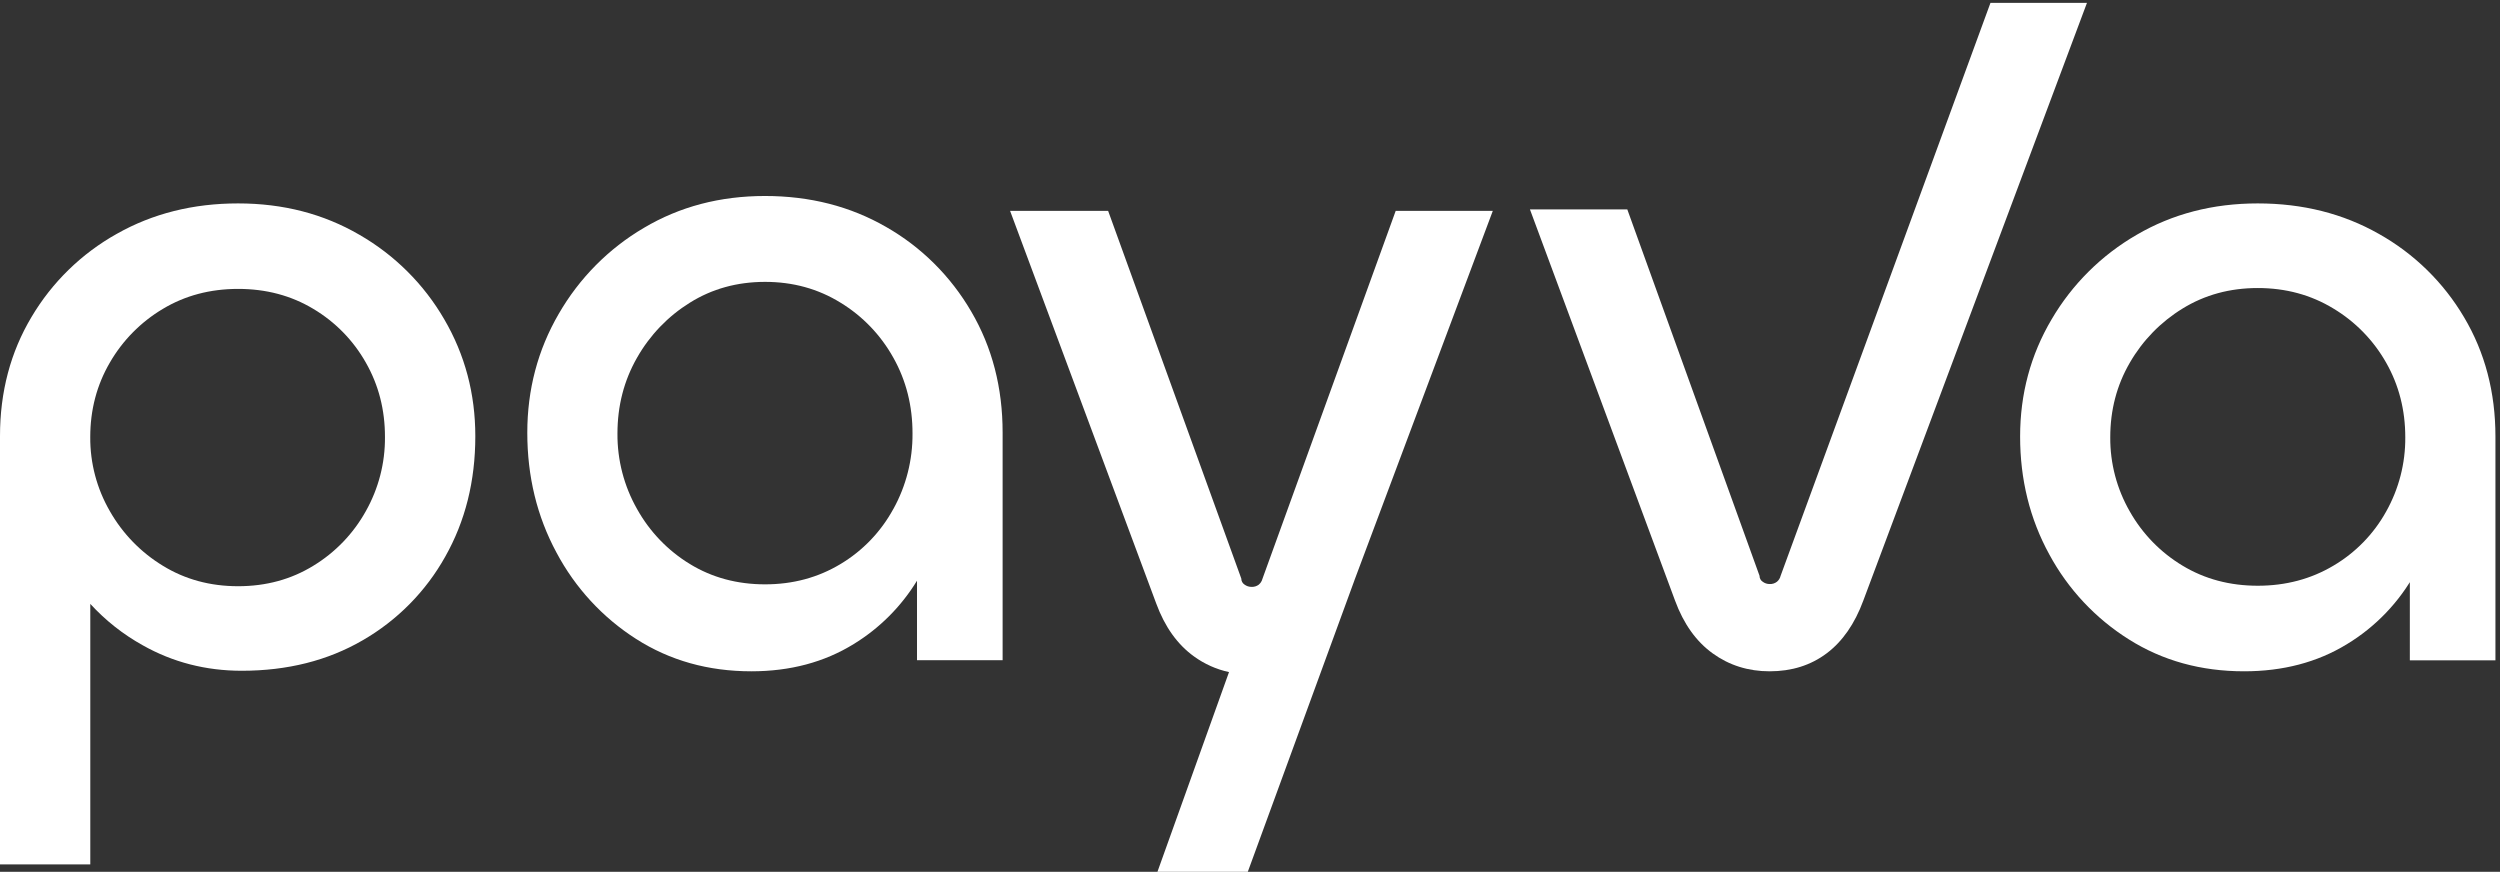<svg 
  width="433" 
  height="151" 
  viewBox="0 0 433 151" 
  fill="none" 
  xmlns="http://www.w3.org/2000/svg"
  className="text-[#ffffff]"
>
  <rect x="0" y="0" width="433" height="151" fill="#333333" stroke="none"/>
  <path d="M76.95 55.311C73.425 49.228 68.357 44.177 62.253 40.664C56.039 37.043 49.034 35.232 41.239 35.231C33.444 35.229 26.438 36.987 20.223 40.504C14.109 43.924 9.013 48.896 5.452 54.914C1.816 61.006 -0.001 67.883 7.0386e-07 75.545V149.714H15.639V104.591C18.26 107.457 21.329 109.88 24.728 111.766C29.94 114.705 35.655 116.175 41.872 116.176C49.773 116.176 56.752 114.418 62.808 110.903C68.801 107.45 73.745 102.444 77.113 96.416C80.589 90.272 82.326 83.317 82.325 75.551C82.325 68.2 80.533 61.453 76.95 55.311ZM63.358 88.54C61.203 92.42 58.073 95.676 54.274 97.986C50.427 100.352 46.081 101.534 41.237 101.533C36.393 101.532 32.048 100.349 28.202 97.986C24.389 95.666 21.233 92.415 19.031 88.54C16.774 84.64 15.6 80.21 15.631 75.707C15.631 70.981 16.765 66.676 19.031 62.792C21.24 58.964 24.398 55.766 28.202 53.502C32.047 51.194 36.392 50.039 41.237 50.038C46.082 50.036 50.428 51.191 54.274 53.502C58.064 55.757 61.196 58.96 63.358 62.794C65.579 66.678 66.685 70.983 66.676 75.709C66.71 80.201 65.566 84.624 63.358 88.54Z" fill="white"/>
  <path d="M168.221 53.962C164.664 47.843 159.577 42.787 153.475 39.307C147.268 35.732 140.274 33.945 132.494 33.945C124.714 33.945 117.722 35.786 111.519 39.468C105.413 43.051 100.331 48.185 96.769 54.365C93.142 60.614 91.328 67.475 91.328 74.948C91.328 82.529 93.009 89.442 96.373 95.688C99.621 101.808 104.376 106.968 110.175 110.665C116.012 114.399 122.663 116.267 130.127 116.27C136.856 116.27 142.771 114.695 147.871 111.544C152.325 108.821 156.08 105.064 158.825 100.58V114.349H173.653V74.944C173.659 67.15 171.849 60.156 168.221 53.962ZM154.723 88.159C152.571 92.106 149.416 95.395 145.586 97.685C141.691 100.036 137.326 101.211 132.492 101.208C127.658 101.205 123.321 100.031 119.482 97.685C115.671 95.364 112.518 92.079 110.331 88.151C108.08 84.183 106.91 79.677 106.943 75.097C106.943 70.292 108.073 65.914 110.331 61.962C112.547 58.056 115.694 54.778 119.482 52.428C123.32 50.028 127.657 48.825 132.494 48.821C137.331 48.817 141.696 50.02 145.588 52.428C149.399 54.748 152.55 58.033 154.733 61.962C156.95 65.914 158.055 70.292 158.047 75.097C158.082 79.667 156.939 84.167 154.733 88.151L154.723 88.159Z" fill="white"/>
  <path d="M361.46 0.5L348.075 36.27L322.725 104.023C321.239 108.052 319.119 111.1 316.366 113.167C313.612 115.234 310.324 116.268 306.503 116.27C302.791 116.27 299.504 115.235 296.639 113.167C293.775 111.099 291.601 108.051 290.118 104.023L264.985 36.266H281.847L304.751 99.729C304.748 99.934 304.798 100.136 304.895 100.317C304.992 100.498 305.134 100.65 305.307 100.76C305.649 101.017 306.064 101.155 306.491 101.155C306.949 101.181 307.402 101.041 307.765 100.76C308.085 100.496 308.309 100.133 308.402 99.729L331.645 36.27L344.748 0.5H361.46Z" fill="white"/>
  <path d="M258.556 36.517L234.57 100.548V100.56L216.117 151H200.466L212.865 116.406C210.681 115.934 208.62 115.013 206.813 113.702C203.93 111.629 201.745 108.569 200.258 104.524L174.945 36.517H191.926L214.994 100.212C214.991 100.418 215.042 100.623 215.14 100.805C215.238 100.987 215.382 101.141 215.556 101.253C215.901 101.509 216.319 101.647 216.748 101.649C217.21 101.673 217.665 101.533 218.032 101.253C218.241 101.078 218.41 100.86 218.526 100.613C218.588 100.487 218.635 100.354 218.669 100.217L218.689 100.16L241.734 36.523L258.556 36.517Z" fill="white"/>
  <path d="M388.68 116.269C381.215 116.269 374.565 114.43 368.73 110.75C362.932 107.113 358.177 102.034 354.93 96.01C351.565 89.86 349.882 83.055 349.884 75.594C349.884 68.236 351.698 61.482 355.325 55.334C358.884 49.25 363.966 44.197 370.07 40.67C376.274 37.044 383.266 35.231 391.046 35.231C398.827 35.231 405.818 36.99 412.021 40.51C418.123 43.934 423.211 48.91 426.768 54.935C430.394 61.034 432.208 67.919 432.209 75.59V114.373H417.384V85.526L422.747 81.42C422.747 87.937 421.301 93.823 418.409 99.077C415.6 104.247 411.463 108.574 406.423 111.612C401.322 114.716 395.408 116.268 388.68 116.269ZM391.046 101.449C395.881 101.449 400.245 100.293 404.137 97.981C407.97 95.726 411.128 92.485 413.282 88.596C415.486 84.674 416.628 80.244 416.595 75.746C416.595 71.016 415.491 66.707 413.282 62.818C411.097 58.952 407.946 55.718 404.137 53.433C400.245 51.069 395.881 49.887 391.046 49.887C386.212 49.887 381.874 51.069 378.034 53.433C374.248 55.747 371.102 58.974 368.887 62.818C366.626 66.707 365.496 71.016 365.497 75.746C365.466 80.254 366.636 84.689 368.887 88.596C371.072 92.463 374.224 95.697 378.034 97.981C381.872 100.294 386.209 101.45 391.046 101.449Z" fill="white"/>
</svg>
